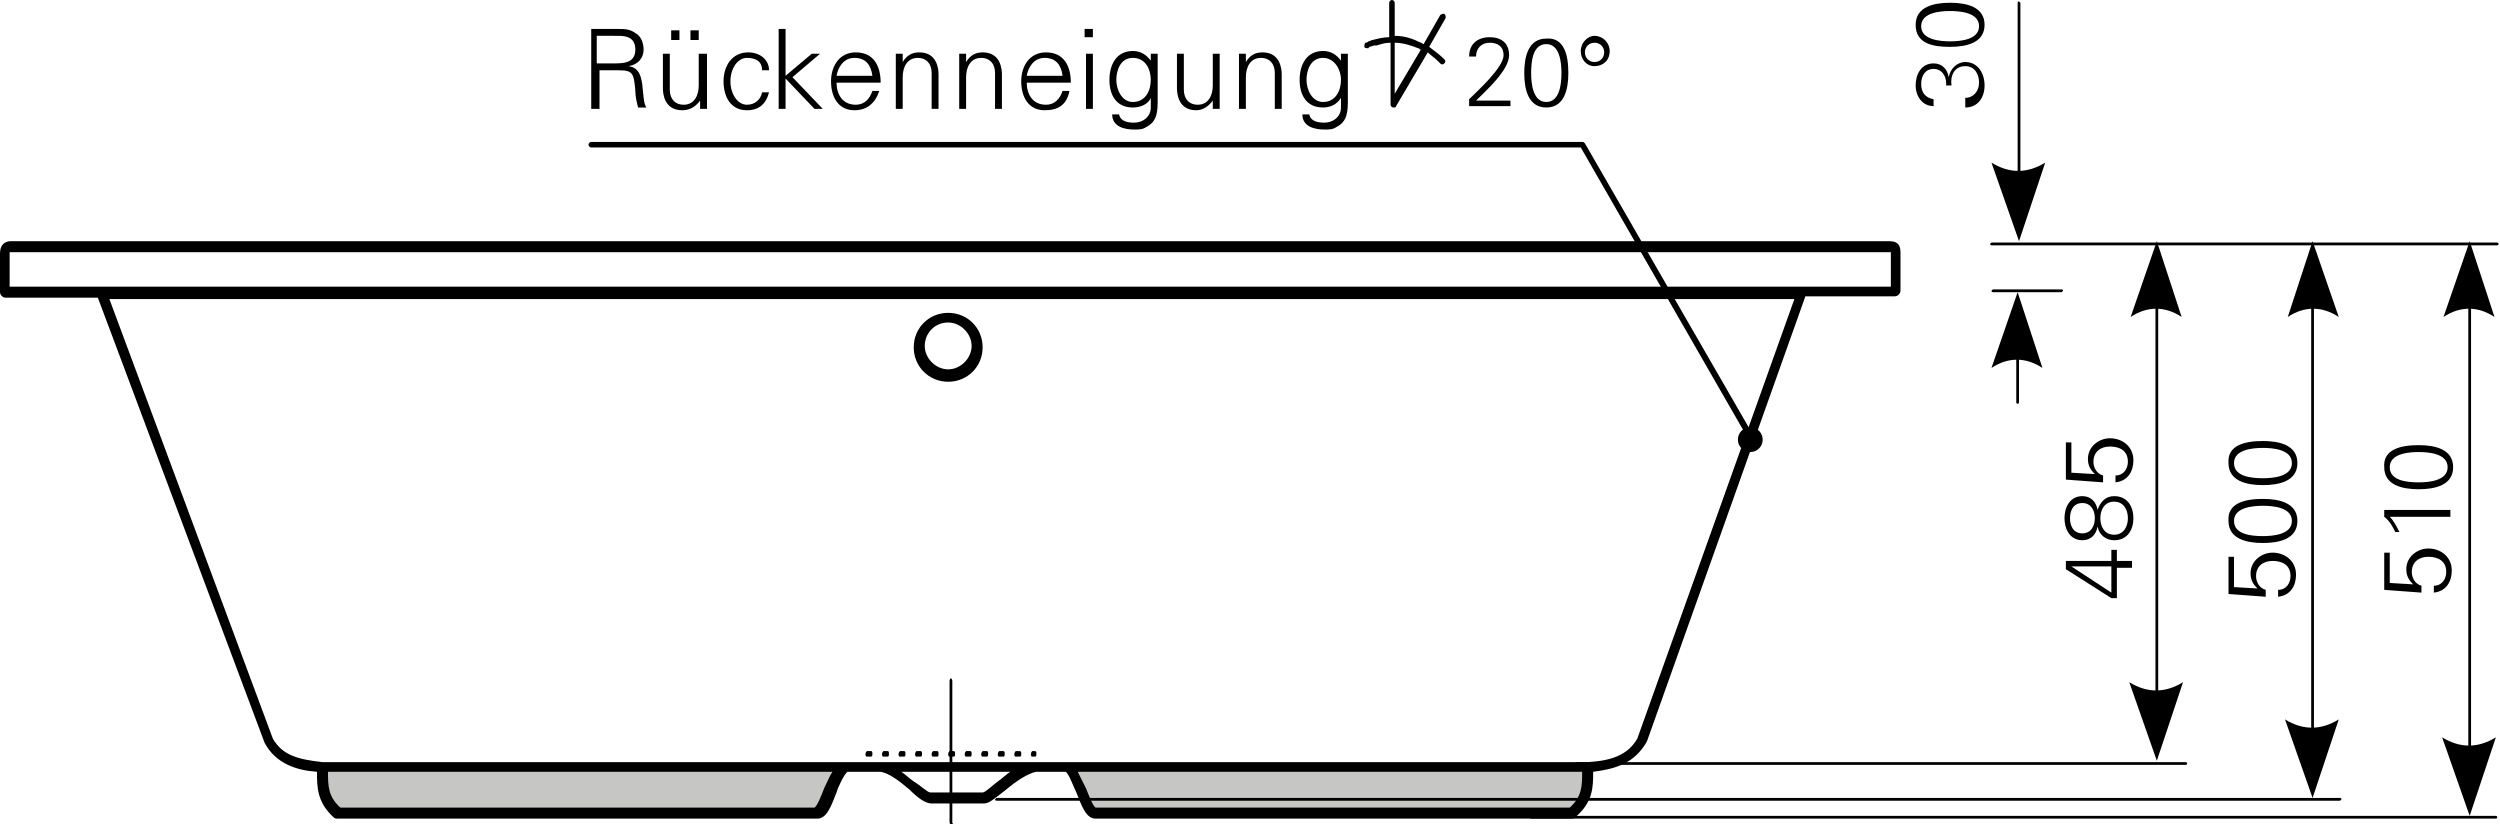 <?xml version="1.0" encoding="utf-8"?>
<!-- Generator: Adobe Illustrator 23.0.1, SVG Export Plug-In . SVG Version: 6.00 Build 0)  -->
<svg version="1.1" id="Ebene_1" xmlns="http://www.w3.org/2000/svg" xmlns:xlink="http://www.w3.org/1999/xlink" x="0px" y="0px"
	 viewBox="0 0 181.4 59.8" style="enable-background:new 0 0 181.4 59.8;" xml:space="preserve">
<style type="text/css">
	.st0{fill-rule:evenodd;clip-rule:evenodd;fill:#C6C6C5;}
	.st1{fill-rule:evenodd;clip-rule:evenodd;}
</style>
<g>
	<path d="M153.6,41.1v2.3h-0.4l-3.3-2.1v-0.6h3.3v-0.8h0.4v0.8h1.1v0.5H153.6z M150.3,41.1L150.3,41.1l2.9,1.9v-1.9H150.3z"/>
	<path d="M152.2,38.2c-0.1,0.6-0.5,1-1.1,1c-0.9,0-1.3-0.8-1.3-1.6s0.4-1.6,1.3-1.6c0.6,0,1,0.4,1.1,1h0h0c0.2-0.6,0.6-1,1.2-1
		c1,0,1.4,0.8,1.4,1.6s-0.4,1.6-1.4,1.6C152.8,39.2,152.3,38.8,152.2,38.2L152.2,38.2z M151.1,38.7c0.6,0,0.9-0.5,0.9-1.1
		s-0.3-1.1-0.9-1.1c-0.7,0-0.9,0.6-0.9,1.1S150.4,38.7,151.1,38.7z M153.4,36.4c-0.7,0-1,0.6-1,1.2s0.3,1.2,1,1.2s1-0.6,1-1.2
		S154.1,36.4,153.4,36.4z"/>
	<path d="M149.9,34.8v-2.7h0.4v2.2l1.7,0.1l0,0c-0.3-0.3-0.5-0.6-0.5-1.1c0-0.9,0.8-1.5,1.6-1.5c0.9,0,1.7,0.6,1.7,1.6
		c0,0.8-0.4,1.5-1.3,1.6v-0.5c0.6,0,0.9-0.5,0.9-1c0-0.8-0.6-1.1-1.3-1.1c-0.7,0-1.2,0.4-1.2,1.1c0,0.5,0.3,0.9,0.7,1v0.5
		L149.9,34.8z"/>
</g>
<g>
	<path d="M161.7,43.1v-2.7h0.4v2.2l1.7,0.1l0,0c-0.3-0.3-0.5-0.6-0.5-1.1c0-0.9,0.8-1.5,1.6-1.5c0.9,0,1.7,0.6,1.7,1.6
		c0,0.8-0.4,1.5-1.3,1.6v-0.5c0.6,0,0.9-0.5,0.9-1c0-0.8-0.6-1.1-1.3-1.1c-0.7,0-1.2,0.4-1.2,1.1c0,0.5,0.3,0.9,0.7,1v0.5
		L161.7,43.1z"/>
	<path d="M164.2,36.2c1.2,0,2.5,0.3,2.5,1.6c0,1.3-1.3,1.6-2.5,1.6c-1.2,0-2.5-0.3-2.5-1.6C161.6,36.5,162.9,36.2,164.2,36.2z
		 M164.2,38.9c0.7,0,2.1-0.1,2.1-1.1s-1.4-1.1-2.1-1.1c-0.7,0-2.1,0.1-2.1,1.1S163.4,38.9,164.2,38.9z"/>
</g>
<g>
	<path d="M164.2,32c1.2,0,2.5,0.3,2.5,1.6c0,1.3-1.3,1.6-2.5,1.6c-1.2,0-2.5-0.3-2.5-1.6C161.6,32.3,162.9,32,164.2,32z M164.2,34.7
		c0.7,0,2.1-0.1,2.1-1.1s-1.4-1.1-2.1-1.1c-0.7,0-2.1,0.1-2.1,1.1S163.4,34.7,164.2,34.7z"/>
</g>
<g>
	<path d="M173,42.8v-2.7h0.4v2.2l1.7,0.1l0,0c-0.3-0.3-0.5-0.6-0.5-1.1c0-0.9,0.8-1.5,1.6-1.5c0.9,0,1.7,0.6,1.7,1.6
		c0,0.8-0.4,1.5-1.3,1.6v-0.5c0.6,0,0.9-0.5,0.9-1c0-0.8-0.6-1.1-1.3-1.1c-0.7,0-1.2,0.4-1.2,1.1c0,0.5,0.3,0.9,0.7,1v0.5L173,42.8z
		"/>
	<path d="M173.8,38.6c-0.2-0.4-0.4-0.8-0.8-1.1V37h4.8v0.5h-4.4c0.3,0.3,0.5,0.7,0.7,1.1H173.8z"/>
</g>
<g>
	<path d="M175.5,32.3c1.2,0,2.5,0.3,2.5,1.6c0,1.3-1.3,1.6-2.5,1.6c-1.2,0-2.5-0.3-2.5-1.6C172.9,32.6,174.2,32.3,175.5,32.3z
		 M175.5,35c0.7,0,2.1-0.1,2.1-1.1s-1.4-1.1-2.1-1.1c-0.7,0-2.1,0.1-2.1,1.1S174.7,35,175.5,35z"/>
</g>
<g>
	<path class="st0" d="M63.6,55.5h-2.3c-1,0-1.4,3.4-2.3,3.4H24.5c-1.3-1.1-1.2-2.2-1.2-3.4h91.8c0,1.2,0.1,2.3-1.2,3.4H79.4
		c-0.9,0-1.3-3.4-2.3-3.4h-2H63.6L63.6,55.5z"/>
</g>
<g>
	<path d="M149.6,21.2h-5c-0.1,0-0.1-0.1-0.1-0.1s0.1-0.1,0.1-0.1h5c0.1,0,0.1,0.1,0.1,0.1S149.6,21.2,149.6,21.2z M181.2,17.8h-36.7
		c-0.1,0-0.1-0.1-0.1-0.1s0.1-0.1,0.1-0.1h36.7c0.1,0,0.1,0.1,0.1,0.1S181.3,17.8,181.2,17.8z"/>
</g>
<g>
	<path d="M75.1,54.9h-0.2c-0.1,0-0.1-0.1-0.1-0.2s0.1-0.2,0.1-0.2h0.2c0.1,0,0.1,0.1,0.1,0.2S75.2,54.9,75.1,54.9z M74,54.9h-0.3
		c-0.1,0-0.1-0.1-0.1-0.2s0.1-0.2,0.1-0.2H74c0.1,0,0.1,0.1,0.1,0.2S74.1,54.9,74,54.9z M72.8,54.9h-0.3c-0.1,0-0.1-0.1-0.1-0.2
		s0.1-0.2,0.1-0.2h0.3c0.1,0,0.1,0.1,0.1,0.2S72.9,54.9,72.8,54.9z M71.6,54.9h-0.3c-0.1,0-0.1-0.1-0.1-0.2s0.1-0.2,0.1-0.2h0.3
		c0.1,0,0.1,0.1,0.1,0.2S71.7,54.9,71.6,54.9z M70.4,54.9h-0.3c-0.1,0-0.1-0.1-0.1-0.2s0.1-0.2,0.1-0.2h0.3c0.1,0,0.1,0.1,0.1,0.2
		S70.5,54.9,70.4,54.9z M69.2,54.9h-0.3c-0.1,0-0.1-0.1-0.1-0.2s0.1-0.2,0.1-0.2h0.3c0.1,0,0.1,0.1,0.1,0.2S69.3,54.9,69.2,54.9z
		 M68,54.9h-0.3c-0.1,0-0.1-0.1-0.1-0.2s0.1-0.2,0.1-0.2H68c0.1,0,0.1,0.1,0.1,0.2S68.1,54.9,68,54.9z M66.8,54.9h-0.3
		c-0.1,0-0.1-0.1-0.1-0.2s0.1-0.2,0.1-0.2h0.3c0.1,0,0.1,0.1,0.1,0.2S66.9,54.9,66.8,54.9z M65.6,54.9h-0.3c-0.1,0-0.1-0.1-0.1-0.2
		s0.1-0.2,0.1-0.2h0.3c0.1,0,0.1,0.1,0.1,0.2S65.7,54.9,65.6,54.9z M64.4,54.9h-0.3c-0.1,0-0.1-0.1-0.1-0.2s0.1-0.2,0.1-0.2h0.3
		c0.1,0,0.1,0.1,0.1,0.2S64.5,54.9,64.4,54.9z M63.2,54.9h-0.3c-0.1,0-0.1-0.1-0.1-0.2s0.1-0.2,0.1-0.2h0.3c0.1,0,0.1,0.1,0.1,0.2
		S63.3,54.9,63.2,54.9z"/>
</g>
<g>
	<path d="M69,59.8c-0.1,0-0.1-0.1-0.1-0.2V49.4c0-0.1,0.1-0.2,0.1-0.2s0.1,0.1,0.1,0.2v10.3C69.2,59.8,69.1,59.8,69,59.8z"/>
</g>
<g>
	<path d="M181.1,59.4h-70c-0.1,0-0.1-0.1-0.1-0.1s0.1-0.1,0.1-0.1h70c0.1,0,0.1,0.1,0.1,0.1S181.2,59.4,181.1,59.4z M169.8,58.1
		H72.3c-0.1,0-0.1-0.1-0.1-0.1s0.1-0.1,0.1-0.1h97.5c0.1,0,0.1,0.1,0.1,0.1S169.8,58.1,169.8,58.1z M158.6,55.5h-44.2
		c-0.1,0-0.1-0.1-0.1-0.1s0.1-0.1,0.1-0.1h44.2c0.1,0,0.1,0.1,0.1,0.1S158.7,55.5,158.6,55.5z M156.5,54.6c-0.1,0-0.1-0.1-0.1-0.1
		V18.4c0-0.1,0.1-0.1,0.1-0.1s0.1,0.1,0.1,0.1v36.1C156.7,54.6,156.6,54.6,156.5,54.6z"/>
</g>
<g>
	<path class="st1" d="M156.5,55.2l-2-5.7c1.3,0.8,2.6,0.8,3.9,0L156.5,55.2L156.5,55.2z"/>
</g>
<g>
	<path class="st1" d="M156.5,17.5l-1.9,5.5c1.2-0.8,2.5-0.8,3.7,0L156.5,17.5L156.5,17.5z"/>
</g>
<g>
	<path d="M167.8,57.3c-0.1,0-0.1-0.1-0.1-0.1V18.4c0-0.1,0.1-0.1,0.1-0.1s0.1,0.1,0.1,0.1v38.7C168,57.2,167.9,57.3,167.8,57.3z"/>
</g>
<g>
	<path class="st1" d="M167.8,57.9l-2-5.7c1.3,0.8,2.6,0.8,3.9,0L167.8,57.9L167.8,57.9z"/>
</g>
<g>
	<path class="st1" d="M167.8,17.5L166,23c1.2-0.8,2.5-0.8,3.7,0L167.8,17.5L167.8,17.5z"/>
</g>
<g>
	<path d="M146.5,16.9c-0.1,0-0.1-0.1-0.1-0.1V0.2c0-0.1,0.1-0.1,0.1-0.1s0.1,0.1,0.1,0.1v16.5C146.6,16.8,146.5,16.9,146.5,16.9z"/>
</g>
<g>
	<path class="st1" d="M146.5,17.5l-2-5.7c1.3,0.8,2.6,0.8,3.9,0L146.5,17.5L146.5,17.5z"/>
</g>
<g>
	<path d="M146.4,29.3c-0.1,0-0.1-0.1-0.1-0.1V22c0-0.1,0.1-0.1,0.1-0.1s0.1,0.1,0.1,0.1v7.1C146.5,29.2,146.5,29.3,146.4,29.3z"/>
</g>
<g>
	<path class="st1" d="M146.4,21.2l-1.9,5.5c1.2-0.8,2.5-0.8,3.7,0L146.4,21.2L146.4,21.2z"/>
</g>
<g>
	<path d="M179.2,58.6c-0.1,0-0.1-0.1-0.1-0.1V18.4c0-0.1,0.1-0.1,0.1-0.1s0.1,0.1,0.1,0.1v40.1C179.3,58.5,179.2,58.6,179.2,58.6z"
		/>
</g>
<g>
	<path class="st1" d="M179.2,59.2l-2-5.7c1.3,0.8,2.6,0.8,3.9,0L179.2,59.2L179.2,59.2z"/>
</g>
<g>
	<path class="st1" d="M179.2,17.5l-1.9,5.5c1.2-0.8,2.5-0.8,3.7,0L179.2,17.5L179.2,17.5z"/>
</g>
<g>
	<path d="M141.2,6.3c0.1-0.6-0.2-1.3-0.9-1.3c-0.6,0-0.9,0.5-0.9,1.1c0,0.6,0.3,1,0.9,1.1v0.5c-0.8,0-1.3-0.7-1.3-1.5
		c0-0.8,0.4-1.6,1.3-1.6c0.6,0,1,0.4,1.1,1h0c0.1-0.6,0.6-1.1,1.2-1.1c0.9,0,1.4,0.8,1.4,1.7c0,0.9-0.5,1.6-1.4,1.6V7.1
		c0.6,0,1-0.5,1-1.1c0-0.6-0.3-1.2-1-1.2c-0.8,0-1.1,0.7-1,1.4H141.2z"/>
	<path d="M141.5,0.2c1.2,0,2.5,0.3,2.5,1.6c0,1.3-1.3,1.6-2.5,1.6S139,3.2,139,1.8C139,0.5,140.3,0.2,141.5,0.2z M141.5,3
		c0.7,0,2.1-0.1,2.1-1.1c0-1-1.4-1.1-2.1-1.1c-0.7,0-2.1,0.1-2.1,1.1S140.8,3,141.5,3z"/>
</g>
<g>
	<path d="M114,59.4H79.5c-0.7,0-1-0.9-1.4-1.9c-0.2-0.4-0.6-1.5-0.8-1.5h-2.1c-0.6,0.1-1.5,0.7-2.2,1.3c-0.8,0.6-1.2,1-1.6,1h-3.8
		c-0.4,0-0.9-0.3-1.6-1c-0.7-0.6-1.6-1.3-2.2-1.3h-2.3c-0.2,0.1-0.7,1.1-0.8,1.5c-0.4,1-0.7,1.9-1.4,1.9H24.5c-0.1,0-0.2,0-0.3-0.1
		C23,58.2,23,57.1,23,56c-1.5-0.1-3-0.6-3.8-2.1L7.1,21.6H0.4c-0.2,0-0.4-0.2-0.4-0.4v-2.8c0-0.6,0.3-0.9,0.8-0.9l136.3,0
		c0.6,0,0.8,0.3,0.8,0.8l0,2.8c0,0.2-0.2,0.4-0.4,0.4h-6c0,0,0,0,0,0H131l-11.5,32.3c-0.9,1.6-2.3,2-3.9,2.2c0,1.1,0,2.2-1.3,3.3
		C114.2,59.4,114.1,59.4,114,59.4z M78.2,56c0.2,0.4,0.4,0.8,0.6,1.2c0.2,0.5,0.5,1.3,0.7,1.4l34.4,0c0.9-0.8,0.9-1.6,0.9-2.6H78.2z
		 M24.7,58.6h34.4c0.2-0.1,0.5-0.9,0.7-1.4c0.2-0.4,0.4-0.9,0.6-1.2H23.8C23.8,57,23.8,57.8,24.7,58.6z M67.5,57.5L67.5,57.5
		L67.5,57.5z M67.5,57.5h3.8c0.2,0,0.7-0.5,1.1-0.8c0.3-0.2,0.6-0.5,0.9-0.7h-7.9c0.3,0.2,0.6,0.5,0.9,0.7
		C66.8,57,67.3,57.5,67.5,57.5z M7.9,21.6l11.9,32c0.7,1.2,1.8,1.5,3.6,1.7c0,0,0,0,0.1,0c0,0,0.1,0,0.1,0h37.7c0,0,0.1,0,0.1,0h2.2
		c0,0,0.1,0,0.1,0h11.4c0,0,0.1,0,0.1,0h2c0,0,0.1,0,0.1,0h37.9c0,0,0,0,0,0c1.7-0.1,2.9-0.5,3.6-1.7l11.4-31.9H7.9z M0.8,20.8h5.6
		c0,0,0,0,0,0h124.3c0,0,0,0,0,0h6.5v-2.4c0,0,0,0,0-0.1c0,0,0,0-0.1,0l-136.3,0c0,0,0,0-0.1,0c0,0,0,0,0,0.1V20.8z M68.8,27.7
		c-1.4,0-2.5-1.1-2.5-2.5s1.1-2.5,2.5-2.5s2.5,1.1,2.5,2.5S70.2,27.7,68.8,27.7z M68.8,23.4c-1,0-1.7,0.8-1.7,1.7s0.8,1.7,1.7,1.7
		s1.7-0.8,1.7-1.7S69.7,23.4,68.8,23.4z"/>
</g>
<g>
	<path d="M106.6,7.7V7.2c0.6-0.6,2.5-2.3,2.5-3.2c0-0.6-0.4-0.9-1-0.9c-0.6,0-1,0.4-1,1h-0.5c0-0.9,0.6-1.4,1.5-1.4
		c0.8,0,1.4,0.4,1.4,1.3c0,1.1-1.7,2.6-2.4,3.3h2.5v0.4H106.6z"/>
	<path d="M113.8,5.3c0,1.2-0.3,2.5-1.6,2.5c-1.3,0-1.6-1.3-1.6-2.5c0-1.2,0.3-2.5,1.6-2.5C113.5,2.7,113.8,4,113.8,5.3z M111.1,5.3
		c0,0.7,0.1,2.1,1.1,2.1s1.1-1.4,1.1-2.1c0-0.7-0.1-2.1-1.1-2.1S111.1,4.5,111.1,5.3z"/>
	<path d="M115.7,4.8c-0.6,0-1-0.5-1-1.1c0-0.6,0.5-1.1,1-1.1c0.6,0,1.1,0.5,1.1,1.1C116.8,4.4,116.3,4.8,115.7,4.8z M115.7,4.5
		c0.4,0,0.7-0.3,0.7-0.7c0-0.4-0.3-0.7-0.7-0.7c-0.4,0-0.7,0.3-0.7,0.7C115,4.2,115.3,4.5,115.7,4.5z"/>
</g>
<g>
	<path class="st1" d="M99.3,3.5c-0.1,0-0.3,0-0.3-0.1c0-0.1,0-0.3,0.1-0.3l0,0c0.1,0,0.2-0.1,0.2-0.1c0.1,0,0.2-0.1,0.3-0.1h0l0,0
		c0.4-0.1,0.8-0.2,1.2-0.2V0.2c0-0.1,0.1-0.2,0.2-0.2s0.2,0.1,0.2,0.2v2.4c0.7,0,1.3,0.2,1.9,0.5c0.1,0,0.1,0.1,0.2,0.1l1.2-2.1
		c0.1-0.1,0.2-0.1,0.3-0.1c0.1,0.1,0.1,0.2,0.1,0.3l-1.2,2.1c0.4,0.3,0.8,0.6,1.1,0.9c0.1,0.1,0.1,0.2,0,0.3c-0.1,0.1-0.2,0.1-0.3,0
		c-0.1-0.1-0.2-0.2-0.2-0.2c-0.2-0.2-0.5-0.4-0.7-0.6l-2.3,3.9c0,0.1-0.1,0.1-0.2,0.1c-0.1,0-0.2-0.1-0.2-0.2V3.1
		c-0.4,0-0.7,0.1-1,0.2l0,0c0,0-0.1,0-0.1,0c0,0-0.1,0-0.1,0C99.4,3.4,99.3,3.4,99.3,3.5L99.3,3.5L99.3,3.5z M103.1,3.6
		c-0.1,0-0.1-0.1-0.2-0.1c-0.5-0.2-1.1-0.4-1.7-0.4v3.7L103.1,3.6L103.1,3.6z"/>
</g>
<g>
	<path d="M43.4,7.9h-0.5V2.1h1.9c0.5,0,0.9,0,1.3,0.3c0.4,0.2,0.6,0.7,0.6,1.2c0,0.6-0.4,1.1-1.1,1.2v0c0.7,0.1,0.9,0.6,1,1.3
		c0.1,0.9,0.1,1.4,0.3,1.7h-0.6c-0.1-0.4-0.2-0.8-0.2-1.2c-0.1-1.3-0.2-1.5-1.2-1.5h-1.4V7.9z M44.5,4.6c0.7,0,1.6,0,1.6-1
		c0-1.1-1-1-1.6-1h-1.2v2H44.5z"/>
	<path d="M50.8,3.9h0.5V7c0,0.3,0,0.6,0,0.9h-0.5l0-0.6l0,0C50.5,7.7,50.1,8,49.5,8c-1.3,0-1.4-1.2-1.4-1.6V3.9h0.5v2.6
		c0,0.7,0.4,1.1,1,1.1c0.8,0,1.1-0.7,1.1-1.4V3.9z M48.7,2.9V2.2h0.6v0.7H48.7z M50.1,2.9V2.2h0.6v0.7H50.1z"/>
</g>
<g>
	<path d="M55.3,5.1c0-0.6-0.4-0.9-1.1-0.9c-0.7,0-1.2,0.8-1.2,1.7c0,0.9,0.5,1.7,1.2,1.7c0.6,0,1-0.4,1.1-0.9h0.5
		C55.6,7.5,55.1,8,54.2,8c-1.2,0-1.7-1-1.7-2.1c0-1.1,0.6-2.1,1.8-2.1c0.8,0,1.5,0.5,1.5,1.3H55.3z"/>
	<path d="M57,5.5l1.9-1.6h0.6l-2,1.7l2.2,2.3h-0.6L57,5.7v2.2h-0.5V2.1H57V5.5z"/>
</g>
<g>
	<path d="M60.7,6c0,0.8,0.4,1.6,1.4,1.6c0.6,0,1-0.4,1.2-1h0.5C63.5,7.5,62.9,8,62,8c-1.2,0-1.7-1-1.7-2.1c0-1.1,0.6-2.1,1.8-2.1
		c1.3,0,1.8,1,1.8,2.2H60.7z M63.3,5.5c-0.1-0.8-0.5-1.3-1.3-1.3c-0.8,0-1.2,0.7-1.3,1.3H63.3z"/>
	<path d="M65.5,7.9h-0.5V4.8c0-0.3,0-0.6,0-0.9h0.5l0,0.6l0,0c0.3-0.5,0.7-0.7,1.2-0.7c1.3,0,1.4,1.2,1.4,1.6v2.5h-0.5V5.3
		c0-0.7-0.4-1.1-1-1.1c-0.8,0-1.1,0.7-1.1,1.4V7.9z"/>
	<path d="M70.1,7.9h-0.5V4.8c0-0.3,0-0.6,0-0.9h0.5l0,0.6l0,0c0.3-0.5,0.7-0.7,1.2-0.7c1.3,0,1.4,1.2,1.4,1.6v2.5h-0.5V5.3
		c0-0.7-0.4-1.1-1-1.1c-0.8,0-1.1,0.7-1.1,1.4V7.9z"/>
	<path d="M74.5,6c0,0.8,0.4,1.6,1.4,1.6c0.6,0,1-0.4,1.2-1h0.5c-0.2,1-0.8,1.4-1.8,1.4c-1.2,0-1.7-1-1.7-2.1c0-1.1,0.6-2.1,1.8-2.1
		c1.3,0,1.8,1,1.8,2.2H74.5z M77.1,5.5c-0.1-0.8-0.5-1.3-1.3-1.3c-0.8,0-1.2,0.7-1.3,1.3H77.1z"/>
	<path d="M79.3,2.7h-0.6V2.1h0.6V2.7z M79.3,3.9v4h-0.5v-4H79.3z"/>
	<path d="M83.5,3.9H84c0,0.3,0,0.6,0,0.9v2.4c0,0.8,0,1.6-0.8,2c-0.3,0.2-0.5,0.2-0.9,0.2c-0.7,0-1.6-0.2-1.6-1.1h0.5
		c0.1,0.5,0.6,0.6,1.1,0.6c0.6,0,1.2-0.4,1.2-1.1V7.1h0c-0.2,0.5-0.8,0.7-1.3,0.7c-1.2,0-1.7-0.9-1.7-2c0-1.1,0.5-2.1,1.7-2.1
		c0.6,0,1,0.3,1.3,0.7l0,0L83.5,3.9z M82.2,4.2c-0.9,0-1.2,0.9-1.2,1.6c0,0.7,0.4,1.6,1.2,1.6c0.9,0,1.3-0.8,1.3-1.6
		C83.5,5,83.1,4.2,82.2,4.2z"/>
	<path d="M88,3.9h0.5V7c0,0.3,0,0.6,0,0.9H88l0-0.6l0,0C87.7,7.7,87.3,8,86.8,8c-1.3,0-1.4-1.2-1.4-1.6V3.9h0.5v2.6
		c0,0.7,0.4,1.1,1,1.1c0.8,0,1.1-0.7,1.1-1.4V3.9z"/>
	<path d="M90.4,7.9h-0.5V4.8c0-0.3,0-0.6,0-0.9h0.5l0,0.6l0,0c0.3-0.5,0.7-0.7,1.2-0.7c1.3,0,1.4,1.2,1.4,1.6v2.5h-0.5V5.3
		c0-0.7-0.4-1.1-1-1.1c-0.8,0-1.1,0.7-1.1,1.4V7.9z"/>
	<path d="M97.3,3.9h0.5c0,0.3,0,0.6,0,0.9v2.4c0,0.8,0,1.6-0.8,2c-0.3,0.2-0.5,0.2-0.9,0.2c-0.7,0-1.6-0.2-1.6-1.1h0.5
		c0.1,0.5,0.6,0.6,1.1,0.6c0.6,0,1.2-0.4,1.2-1.1V7.1h0C97,7.6,96.5,7.8,96,7.8c-1.2,0-1.7-0.9-1.7-2c0-1.1,0.5-2.1,1.7-2.1
		c0.6,0,1,0.3,1.3,0.7l0,0L97.3,3.9z M96,4.2c-0.9,0-1.2,0.9-1.2,1.6c0,0.7,0.4,1.6,1.2,1.6c0.9,0,1.3-0.8,1.3-1.6
		C97.3,5,96.8,4.2,96,4.2z"/>
</g>
<g>
	<path d="M127.2,32.2c-0.1,0-0.1,0-0.2-0.1l-12.3-21.4H42.9c-0.1,0-0.2-0.1-0.2-0.2s0.1-0.2,0.2-0.2h71.9c0.1,0,0.1,0,0.2,0.1
		l12.4,21.5c0.1,0.1,0,0.2-0.1,0.3C127.2,32.2,127.2,32.2,127.2,32.2z"/>
</g>
<g>
	<path class="st1" d="M127,31c0.5,0,0.9,0.4,0.9,0.9c0,0.5-0.4,0.9-0.9,0.9s-0.9-0.4-0.9-0.9C126.1,31.4,126.5,31,127,31L127,31z"/>
</g>
</svg>
